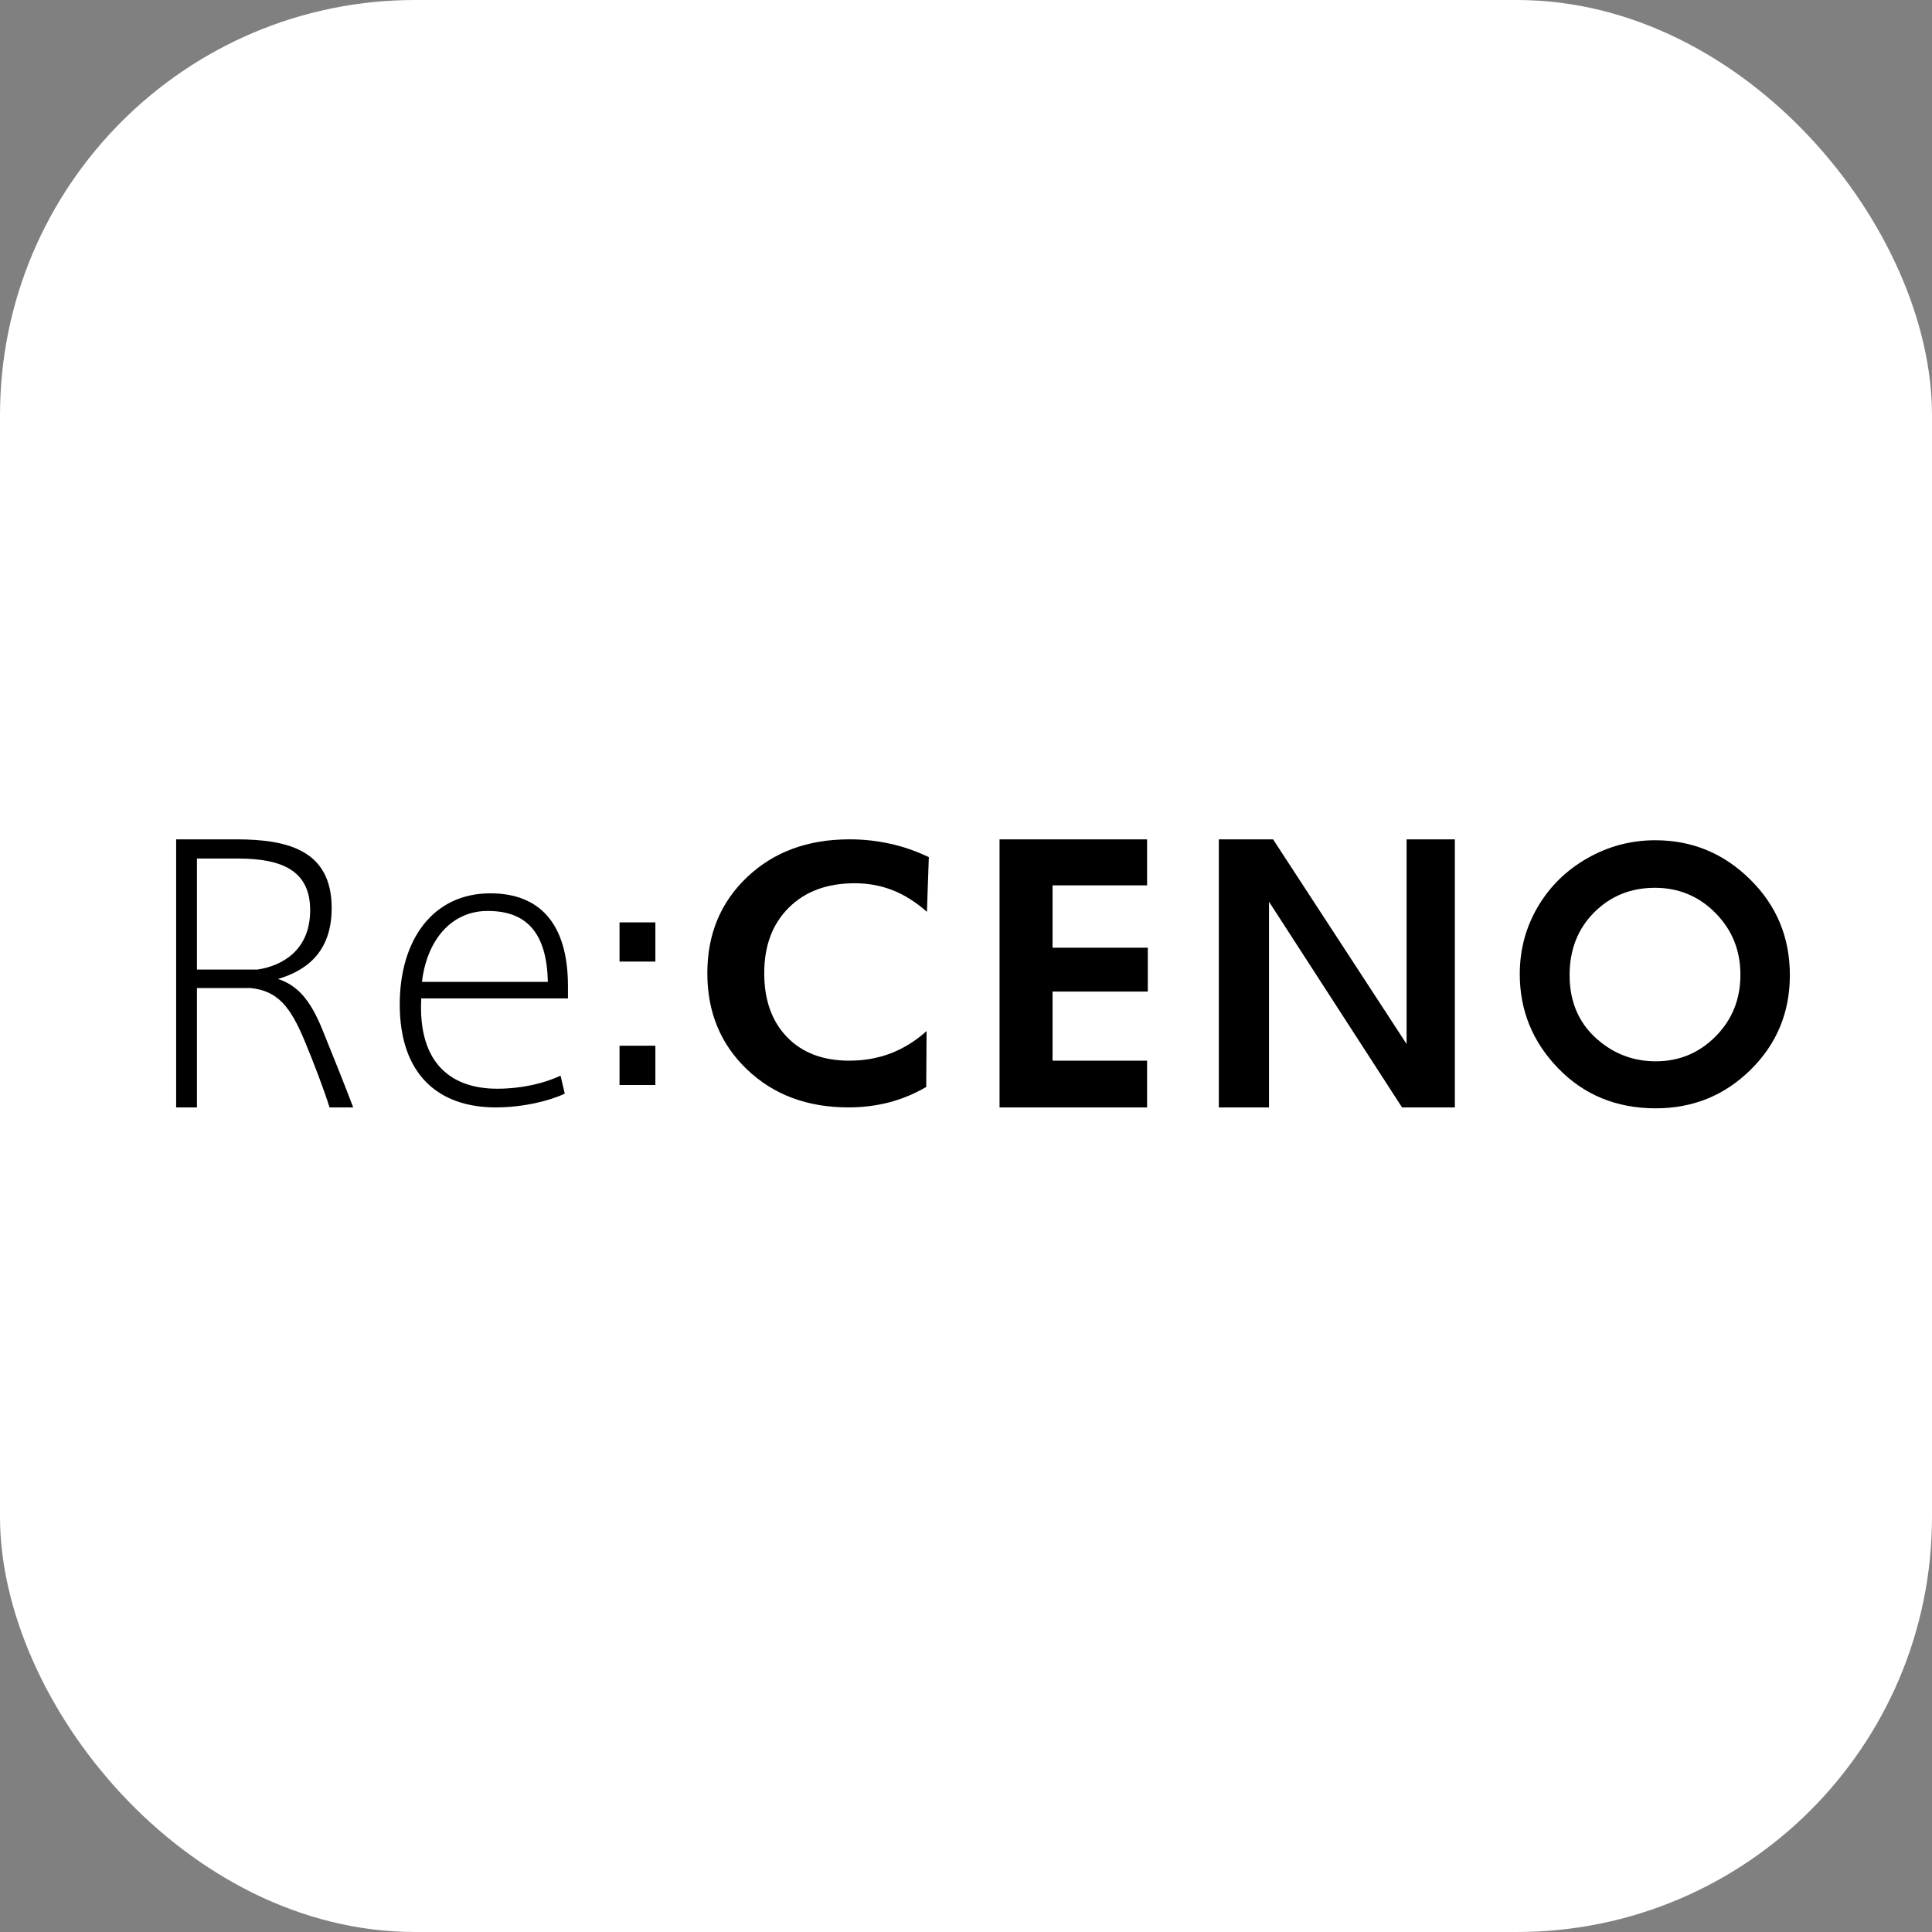 <?xml version="1.0" encoding="UTF-8"?><svg id="_レイヤー_2" xmlns="http://www.w3.org/2000/svg" viewBox="0 0 179 179"><rect x="0" y="0" width="179" height="179" fill="#808080" stroke="none"/><defs><style>.cls-1{fill-rule:evenodd;}.cls-1,.cls-2,.cls-3{stroke-width:0px;}.cls-3{fill:#fff;}</style></defs><g id="_レイヤー_1-2"><g id="icon"><rect class="cls-3" y="0" width="179" height="179" rx="38.462" ry="38.462"/><polygon class="cls-1" points="106.345 91.868 97.52 91.868 97.52 98.271 106.278 98.271 106.278 102.604 92.608 102.604 92.608 77.768 106.278 77.768 106.278 82.029 97.52 82.029 97.52 87.805 106.345 87.805 106.345 91.868"/><polygon class="cls-1" points="134.793 102.604 129.901 102.604 117.574 83.545 117.574 102.604 112.924 102.604 112.924 77.768 117.952 77.768 130.321 96.728 130.321 77.768 134.793 77.768 134.793 102.604"/><path class="cls-1" d="m60.72,96.886h-3.321v3.641h3.321v-3.641Zm0-11.427h-3.321v3.63h3.321v-3.63Z"/><path class="cls-2" d="m85.882,84.483c-1.038-.912-2.1-1.585-3.194-2.01-1.088-.426-2.257-.639-3.502-.639-2.55,0-4.588.753-6.103,2.261-1.518,1.505-2.277,3.531-2.277,6.07,0,2.489.705,4.461,2.112,5.921,1.408,1.455,3.33,2.185,5.759,2.185,1.387,0,2.678-.228,3.864-.684,1.189-.46,2.292-1.144,3.306-2.06l-.031,5.18c-1.094.638-2.234,1.11-3.429,1.426-1.194.308-2.454.467-3.772.467-3.822,0-6.954-1.171-9.403-3.516-2.452-2.337-3.678-5.313-3.678-8.919s1.227-6.56,3.683-8.897c2.454-2.333,5.619-3.504,9.493-3.504,1.298,0,2.555.141,3.764.407,1.21.266,2.404.684,3.583,1.243l-.177,5.069Z"/><path class="cls-2" d="m153.371,77.85c3.402,0,6.332,1.211,8.784,3.633,2.452,2.422,3.676,5.373,3.676,8.859,0,3.451-1.206,6.369-3.625,8.76-2.419,2.392-5.356,3.584-8.802,3.584-3.616,0-6.621-1.226-9.012-3.679-2.388-2.456-3.585-5.374-3.585-8.749,0-2.26.555-4.341,1.668-6.237,1.117-1.896,2.647-3.398,4.596-4.507,1.95-1.112,4.05-1.665,6.299-1.665Zm-.05,4.405c-2.229,0-4.103.76-5.621,2.279-1.518,1.521-2.277,3.459-2.277,5.808,0,2.615.955,4.685,2.869,6.206,1.483,1.188,3.19,1.782,5.112,1.782,2.171,0,4.022-.768,5.553-2.312,1.53-1.547,2.293-3.447,2.293-5.71,0-2.251-.771-4.154-2.308-5.714-1.541-1.563-3.418-2.339-5.621-2.339Z"/><path class="cls-2" d="m28.246,96.489c-1.34-3.234-2.516-4.689-5.032-4.948h-4.966v11.06h-1.928v-24.836h5.555c4.836,0,8.855,1.035,8.855,6.371,0,4.269-2.581,5.853-4.966,6.565,1.732.582,2.941,1.811,4.117,4.722.882,2.199,2.058,5.077,2.843,7.179h-2.189c-.555-1.746-1.405-3.978-2.287-6.112Zm.49-12.159c0-3.654-2.581-4.786-6.698-4.786h-3.79v10.284h5.62c2.32-.356,4.868-1.811,4.868-5.498Z"/><path class="cls-2" d="m46.086,100.869c2.222,0,4.313-.49,5.849-1.209l.392,1.666c-1.372.653-3.823,1.274-6.404,1.274-5.261,0-8.887-3.006-8.887-9.541,0-5.979,3.071-10.292,8.397-10.292,4.542,0,7.188,2.777,7.188,8.593v1.144h-13.592c-.327,6.175,2.941,8.365,7.025,8.365h.033Zm-.915-16.468c-3.365,0-5.62,2.712-6.077,6.567h11.665c-.098-4.411-1.862-6.567-5.555-6.567h-.033Z"/></g></g></svg>